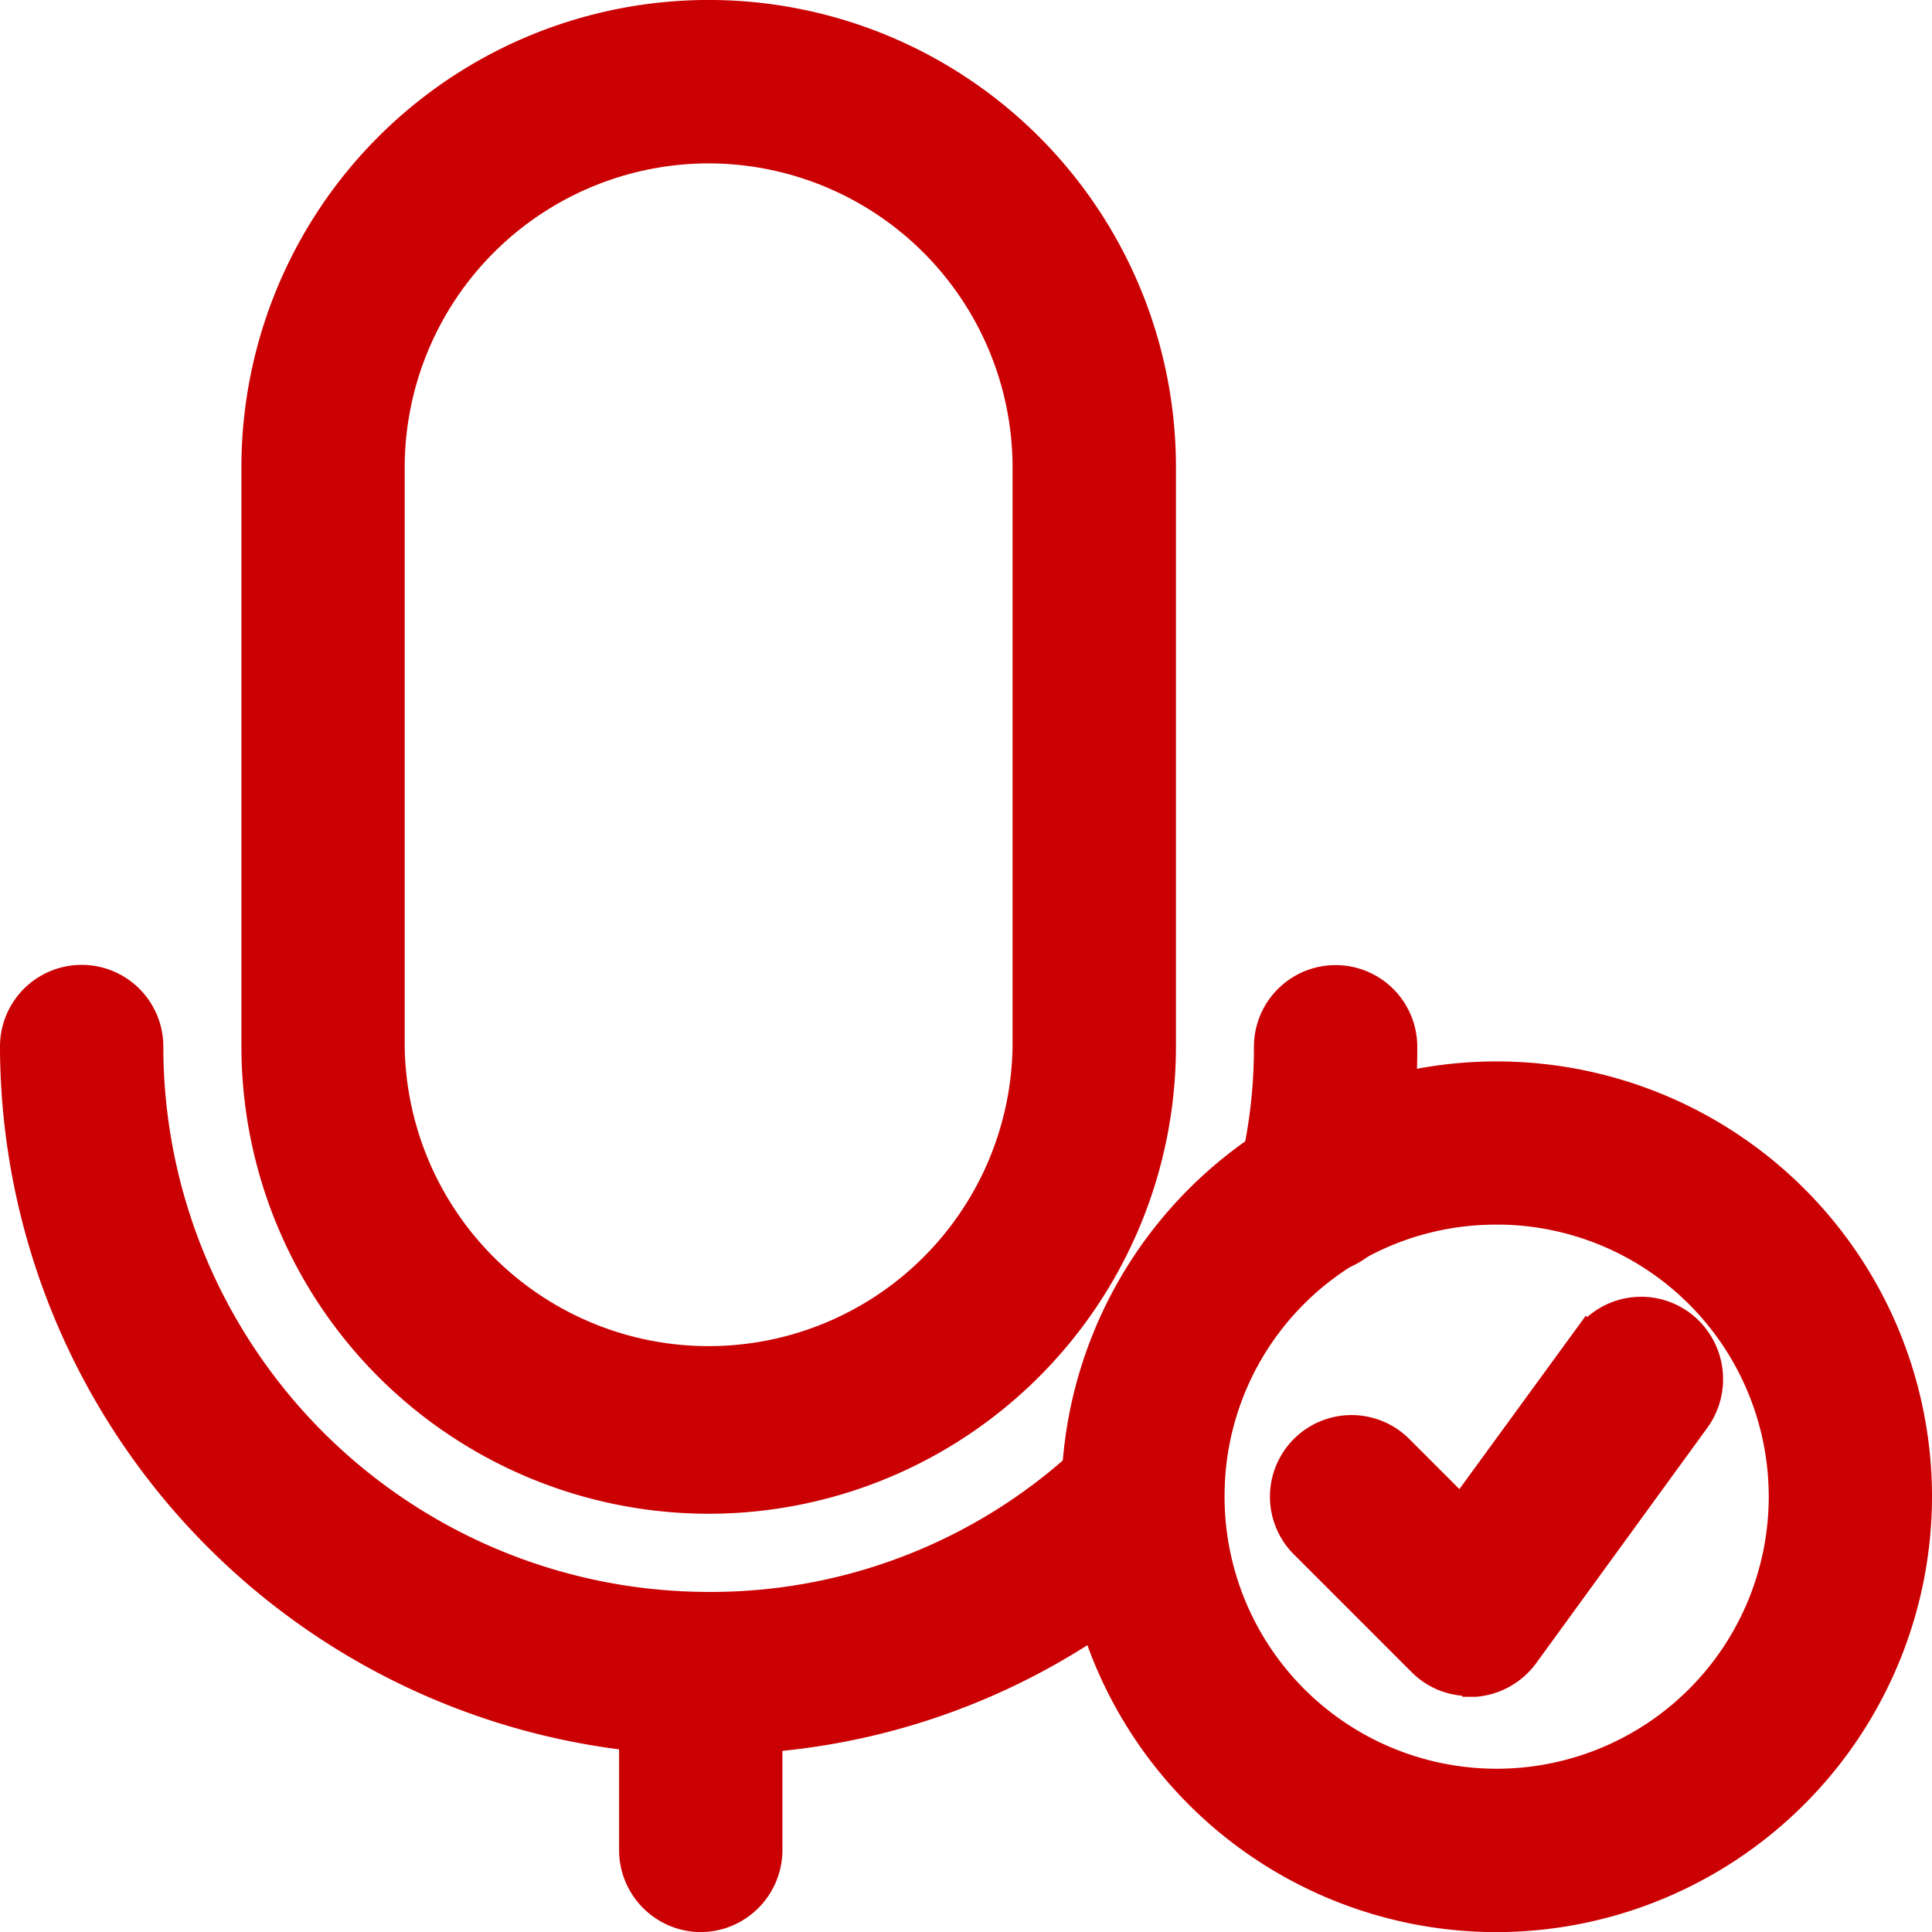 <svg xmlns="http://www.w3.org/2000/svg" width="31.513" height="31.516" viewBox="0 0 31.513 31.516">
    <g id="noun-check-6781966" transform="translate(-4.957 -4.953)">
        <g id="Group_265" data-name="Group 265" transform="translate(5.207 5.203)">
            <path id="Path_755" data-name="Path 755" d="M23.953,29.394a7.376,7.376,0,0,1-7.371-7.371V12.574a7.371,7.371,0,0,1,14.743,0v9.448A7.376,7.376,0,0,1,23.953,29.394Zm0-22.026a5.214,5.214,0,0,0-5.208,5.208v9.448a5.208,5.208,0,0,0,10.415,0V12.576A5.214,5.214,0,0,0,23.953,7.368Z" transform="translate(-12.644 -5.203)" fill="#cb0002" stroke="#cb0002" stroke-width="0.5"/>
            <path id="Path_756" data-name="Path 756" d="M16.516,63.055A11.328,11.328,0,0,1,5.207,51.746a1.082,1.082,0,1,1,2.164,0,9.148,9.148,0,0,0,9.146,9.146,9,9,0,0,0,6.333-2.568,1.082,1.082,0,0,1,1.515,1.544,11.146,11.146,0,0,1-7.832,3.174Z" transform="translate(-5.207 -34.926)" fill="#cb0002" stroke="#cb0002" stroke-width="0.5"/>
            <path id="Path_757" data-name="Path 757" d="M64.533,55.2a.81.81,0,0,1-.26-.028,1.091,1.091,0,0,1-.794-1.313,8.5,8.5,0,0,0,.26-2.106,1.082,1.082,0,1,1,2.164,0,10.633,10.633,0,0,1-.318,2.625,1.079,1.079,0,0,1-1.053.822Z" transform="translate(-43.286 -34.929)" fill="#cb0002" stroke="#cb0002" stroke-width="0.5"/>
            <path id="Path_758" data-name="Path 758" d="M35.457,85.259a1.09,1.09,0,0,1-1.082-1.082V81.293a1.082,1.082,0,1,1,2.164,0v2.884A1.09,1.09,0,0,1,35.457,85.259Z" transform="translate(-24.277 -54.244)" fill="#cb0002" stroke="#cb0002" stroke-width="0.5"/>
            <path id="Path_759" data-name="Path 759" d="M62.059,68.914a6.851,6.851,0,1,1,6.852-6.851,6.864,6.864,0,0,1-6.852,6.851Zm0-11.54a4.672,4.672,0,0,0-4.687,4.687,4.688,4.688,0,1,0,4.688-4.688Z" transform="translate(-37.898 -37.899)" fill="#cb0002" stroke="#cb0002" stroke-width="0.5"/>
            <path id="Path_760" data-name="Path 760" d="M68.048,72.313a1.076,1.076,0,0,1-.764-.318l-1.919-1.919a1.081,1.081,0,0,1,1.529-1.529l1.024,1.024,2.062-2.828a1.082,1.082,0,0,1,1.515-.231,1.1,1.1,0,0,1,.245,1.515l-2.8,3.851a1.1,1.1,0,0,1-.794.448h-.087Z" transform="translate(-44.334 -45.149)" fill="#cb0002" stroke="#cb0002" stroke-width="0.5"/>
        </g>
    </g>
</svg>
